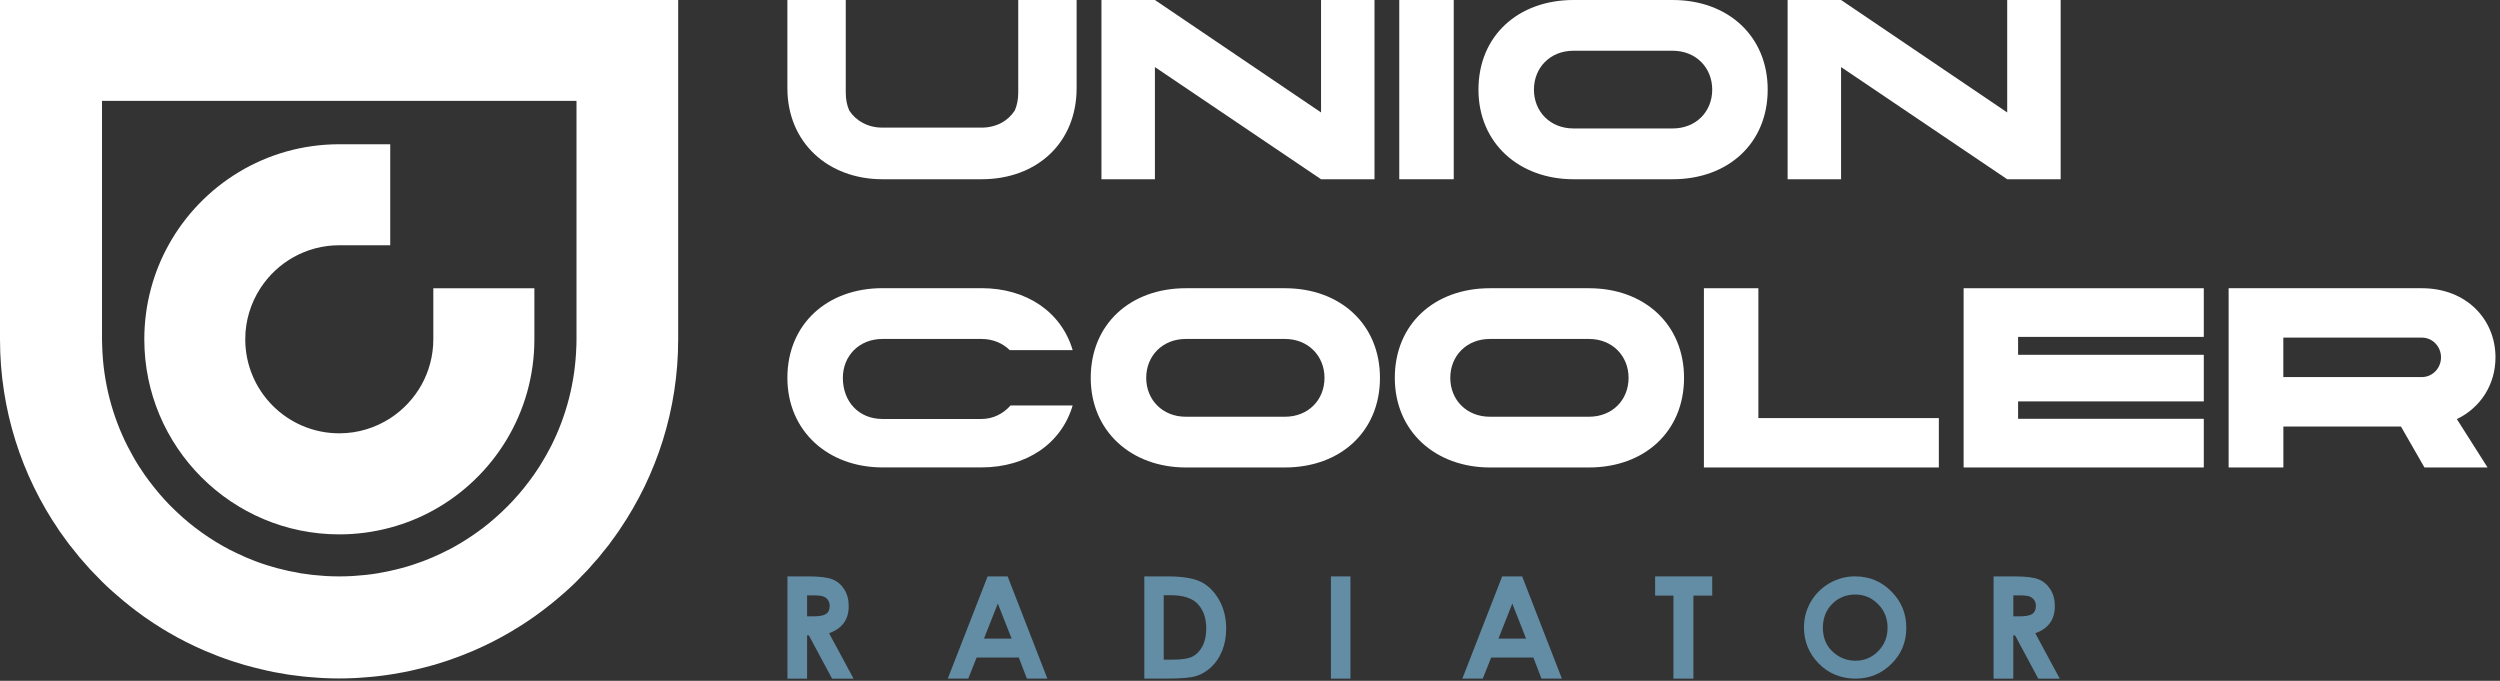 <svg width="448" height="122" viewBox="0 0 448 122" fill="none" xmlns="http://www.w3.org/2000/svg">
<rect x="0" y="0" width="448" height="122" fill="#333333" stroke="none"/>
<path d="M121.59 0H0V60.79C0 73.47 3.89 85.23 10.53 94.96C10.58 95.03 10.62 95.1 10.66 95.16C11.05 95.73 11.47 96.29 11.88 96.85C12.06 97.08 12.22 97.33 12.4 97.56C12.74 98 13.09 98.42 13.44 98.85C13.71 99.19 13.97 99.54 14.25 99.87C14.53 100.2 14.83 100.52 15.11 100.84C15.48 101.25 15.83 101.68 16.21 102.09C16.45 102.35 16.71 102.6 16.96 102.86C17.39 103.31 17.82 103.76 18.26 104.2C18.26 104.2 18.26 104.2 18.26 104.21C18.89 104.83 19.54 105.43 20.19 106.01C20.46 106.26 20.74 106.49 21.02 106.73C21.41 107.07 21.79 107.4 22.18 107.72C22.54 108.02 22.91 108.31 23.27 108.6C23.58 108.84 23.89 109.09 24.21 109.33C24.63 109.65 25.05 109.95 25.47 110.26C25.59 110.34 25.7 110.43 25.81 110.51C25.97 110.62 26.13 110.72 26.28 110.83C26.75 111.16 27.22 111.48 27.7 111.79C27.92 111.94 28.16 112.08 28.38 112.22C28.92 112.56 29.45 112.9 30 113.21C30.04 113.23 30.08 113.25 30.11 113.28C32.2 114.51 34.38 115.61 36.63 116.58C36.67 116.6 36.72 116.62 36.76 116.64C37.46 116.94 38.16 117.22 38.87 117.49C38.98 117.53 39.09 117.58 39.2 117.62C39.9 117.89 40.61 118.14 41.33 118.38C41.43 118.41 41.53 118.45 41.63 118.48C42.37 118.73 43.12 118.96 43.87 119.18C43.88 119.18 43.89 119.18 43.91 119.18C43.96 119.19 44 119.21 44.05 119.22C45.03 119.5 46.02 119.75 47.02 119.98C47.36 120.06 47.7 120.14 48.05 120.22C48.44 120.31 48.82 120.38 49.21 120.46C49.91 120.59 50.61 120.72 51.32 120.83C51.53 120.86 51.75 120.89 51.97 120.93C52.73 121.04 53.5 121.14 54.28 121.22C54.59 121.25 54.9 121.28 55.22 121.31C55.85 121.37 56.49 121.42 57.13 121.46C57.42 121.48 57.71 121.5 58.01 121.51C58.93 121.55 59.84 121.58 60.77 121.58C61.7 121.58 62.62 121.55 63.53 121.51C63.82 121.5 64.11 121.48 64.41 121.46C65.05 121.42 65.69 121.37 66.32 121.31C66.63 121.28 66.95 121.25 67.26 121.22C68.03 121.14 68.8 121.05 69.56 120.93C69.78 120.9 70 120.87 70.21 120.83C70.92 120.72 71.62 120.59 72.32 120.46C72.71 120.38 73.1 120.31 73.49 120.22C73.84 120.15 74.18 120.06 74.52 119.98C75.52 119.75 76.51 119.5 77.49 119.22C77.53 119.21 77.58 119.19 77.62 119.18C77.63 119.18 77.65 119.18 77.66 119.18C78.42 118.96 79.16 118.73 79.91 118.48C80.01 118.44 80.11 118.41 80.21 118.38C80.92 118.14 81.63 117.89 82.33 117.62C82.44 117.58 82.55 117.53 82.66 117.49C83.37 117.22 84.07 116.94 84.77 116.64C84.81 116.62 84.86 116.6 84.9 116.58C87.15 115.61 89.32 114.51 91.42 113.28C91.46 113.26 91.5 113.24 91.54 113.21C92.09 112.89 92.62 112.56 93.15 112.22C93.38 112.08 93.61 111.94 93.84 111.79C94.32 111.48 94.79 111.16 95.26 110.83C95.42 110.72 95.58 110.62 95.73 110.51C95.85 110.43 95.96 110.34 96.07 110.26C96.49 109.96 96.92 109.65 97.33 109.33C97.65 109.09 97.96 108.85 98.27 108.6C98.64 108.31 99 108.03 99.36 107.73C99.75 107.41 100.14 107.08 100.53 106.74C100.8 106.5 101.08 106.27 101.35 106.03C102.01 105.44 102.65 104.84 103.28 104.23C103.28 104.23 103.28 104.23 103.28 104.22C103.72 103.79 104.15 103.33 104.58 102.88C104.83 102.62 105.09 102.37 105.33 102.11C105.69 101.72 106.03 101.31 106.38 100.91C106.68 100.57 106.99 100.23 107.29 99.89C107.54 99.59 107.77 99.28 108.01 98.98C108.39 98.51 108.77 98.05 109.14 97.58C109.3 97.36 109.45 97.14 109.61 96.92C110.04 96.34 110.47 95.76 110.87 95.17C110.94 95.06 111.01 94.95 111.08 94.85C117.67 85.14 121.53 73.42 121.53 60.8V0H121.59ZM25.84 18.08H103.31V60.79C103.31 61.21 103.3 61.62 103.29 62.03H103.28C103.09 68.46 101.49 74.52 98.76 79.93C98.74 79.97 98.72 80.02 98.69 80.06C98.43 80.58 98.15 81.08 97.87 81.58C97.81 81.68 97.76 81.79 97.69 81.89C97.41 82.38 97.13 82.86 96.83 83.33C96.79 83.39 96.75 83.46 96.71 83.53C96.38 84.05 96.04 84.56 95.69 85.06C95.19 85.77 94.67 86.46 94.13 87.14C94 87.3 93.87 87.47 93.74 87.63C93.25 88.23 92.74 88.82 92.22 89.39C92.14 89.48 92.06 89.57 91.98 89.66C91.38 90.31 90.75 90.94 90.1 91.56C89.98 91.68 89.86 91.79 89.74 91.9C89.15 92.45 88.55 92.98 87.94 93.49C87.85 93.57 87.76 93.64 87.67 93.72C86.97 94.3 86.25 94.85 85.51 95.37C85.41 95.45 85.3 95.52 85.2 95.59C84.52 96.07 83.83 96.52 83.13 96.96C83.03 97.02 82.94 97.08 82.84 97.14C82.05 97.62 81.24 98.08 80.42 98.51C80.34 98.54 80.27 98.58 80.2 98.61C79.42 99.01 78.64 99.39 77.84 99.73C77.73 99.78 77.62 99.83 77.51 99.88C77.04 100.08 76.56 100.27 76.08 100.46C75.94 100.51 75.8 100.57 75.66 100.62C75.14 100.81 74.61 101 74.08 101.17C73.98 101.2 73.88 101.24 73.78 101.27C73.21 101.45 72.63 101.63 72.05 101.78C71.99 101.8 71.93 101.82 71.86 101.83C71.25 101.99 70.65 102.14 70.03 102.27C69.98 102.28 69.93 102.29 69.88 102.31C69.2 102.46 68.51 102.59 67.81 102.71C67.76 102.71 67.71 102.73 67.66 102.74C67 102.85 66.33 102.94 65.66 103.01C65.56 103.01 65.47 103.03 65.37 103.04C64.75 103.11 64.12 103.16 63.49 103.2C63.35 103.2 63.21 103.22 63.07 103.23C62.32 103.27 61.57 103.29 60.81 103.29C60.81 103.29 60.8 103.29 60.79 103.29C60.79 103.29 60.78 103.29 60.77 103.29C60.01 103.29 59.26 103.27 58.51 103.23C58.37 103.23 58.23 103.21 58.09 103.2C57.46 103.16 56.83 103.11 56.21 103.04C56.11 103.04 56.02 103.02 55.92 103.01C55.25 102.93 54.58 102.84 53.92 102.74C53.87 102.74 53.82 102.72 53.77 102.71C53.07 102.59 52.38 102.46 51.7 102.31C51.65 102.3 51.6 102.29 51.55 102.27C50.93 102.13 50.33 101.99 49.72 101.83C49.66 101.81 49.6 101.79 49.53 101.78C48.95 101.62 48.37 101.45 47.8 101.27C47.7 101.24 47.6 101.2 47.5 101.17C46.97 101 46.44 100.82 45.92 100.62C45.78 100.57 45.64 100.51 45.5 100.46C45.02 100.27 44.54 100.08 44.07 99.88C43.96 99.83 43.85 99.78 43.74 99.73C42.94 99.38 42.15 99 41.38 98.61C41.31 98.58 41.23 98.54 41.16 98.51C40.34 98.08 39.53 97.62 38.74 97.14C38.64 97.08 38.55 97.02 38.45 96.96C37.74 96.52 37.05 96.07 36.38 95.59C36.27 95.52 36.17 95.45 36.07 95.37C35.33 94.84 34.61 94.29 33.91 93.72C33.82 93.65 33.73 93.57 33.64 93.49C33.02 92.98 32.42 92.45 31.84 91.9C31.72 91.79 31.6 91.68 31.48 91.56C30.83 90.95 30.21 90.32 29.6 89.66C29.52 89.57 29.44 89.48 29.36 89.39C28.84 88.82 28.34 88.23 27.85 87.63C27.72 87.47 27.59 87.31 27.46 87.14C26.92 86.46 26.4 85.77 25.9 85.06C25.55 84.56 25.21 84.04 24.88 83.53C24.84 83.46 24.8 83.4 24.76 83.33C24.46 82.86 24.17 82.38 23.9 81.89C23.84 81.79 23.78 81.68 23.73 81.58C23.45 81.08 23.18 80.57 22.91 80.06C22.89 80.02 22.87 79.97 22.84 79.93C20.11 74.53 18.5 68.46 18.31 62.03C18.3 61.62 18.28 61.2 18.28 60.79V18.08H25.84Z" fill="white"/>
<path d="M77.65 51.64V60.79C77.65 66.73 74.57 71.94 69.93 74.95C67.3 76.65 64.17 77.65 60.8 77.65C51.49 77.65 43.95 70.1 43.95 60.8C43.95 57.42 44.95 54.29 46.66 51.65C49.66 47.02 54.87 43.95 60.8 43.95H69.93V25.85H60.8C47.61 25.85 36.13 33.16 30.18 43.95C28.85 46.36 27.8 48.94 27.07 51.65C26.28 54.57 25.86 57.64 25.86 60.8C25.86 80.1 41.51 95.76 60.81 95.76C63.97 95.76 67.03 95.33 69.94 94.55C72.66 93.82 75.25 92.77 77.66 91.44C88.45 85.49 95.76 74.01 95.76 60.81V51.66H77.66L77.65 51.64Z" fill="white"/>
<path d="M246.31 0V32.12H236.73L206.96 12.02V32.12H197.38V0H206.96L236.73 20.15V0H246.31Z" fill="white"/>
<path d="M250.75 0H260.51V32.12H250.75V0Z" fill="white"/>
<path d="M316.77 16.06C316.77 25.69 309.67 32.12 299.73 32.12H281.98C272.26 32.12 264.94 25.69 264.94 16.06C264.94 6.43 272.04 0 281.98 0H299.73C309.67 0 316.77 6.48 316.77 16.06ZM306.83 16.06C306.83 12.16 303.95 9.09 299.73 9.09H281.98C277.76 9.09 274.88 12.15 274.88 16.06C274.88 19.97 277.76 23.02 281.98 23.02H299.73C303.94 23.02 306.83 20 306.83 16.06Z" fill="white"/>
<path d="M182.47 0V16.6C182.47 17.75 182.27 18.85 181.85 19.8C180.64 21.68 178.52 22.87 175.89 22.87H158.14C155.52 22.87 153.42 21.68 152.2 19.83C151.76 18.87 151.56 17.77 151.56 16.6V0H141.1V15.79C141.1 25.58 148.42 32.12 158.14 32.12H175.89C185.83 32.12 192.93 25.58 192.93 15.79V0H182.47Z" fill="white"/>
<path d="M369.27 0V32.12H359.69L329.92 12.02V32.12H320.34V0H329.92L359.69 20.15V0H369.27Z" fill="white"/>
<path d="M141.11 103.29H144.84C146.89 103.29 148.34 103.47 149.21 103.83C150.08 104.19 150.78 104.79 151.3 105.63C151.83 106.47 152.09 107.46 152.09 108.61C152.09 109.81 151.8 110.82 151.21 111.63C150.63 112.44 149.75 113.05 148.57 113.47L152.96 121.62H149.11L144.95 113.86H144.63V121.62H141.11V103.3V103.29ZM144.63 110.45H145.73C146.85 110.45 147.62 110.3 148.05 110.01C148.47 109.72 148.68 109.24 148.68 108.56C148.68 108.16 148.58 107.81 148.37 107.52C148.16 107.23 147.88 107.01 147.53 106.88C147.18 106.75 146.53 106.69 145.6 106.69H144.63V110.45Z" fill="#638CA5"/>
<path d="M177 103.29H180.57L187.69 121.61H184.02L182.57 117.83H175.01L173.51 121.61H169.84L176.98 103.29H177ZM178.81 108.15L176.33 114.44H181.28L178.81 108.15Z" fill="#638CA5"/>
<path d="M205.05 103.29H209.23C211.92 103.29 213.92 103.62 215.23 104.28C216.54 104.94 217.61 106.01 218.46 107.5C219.31 108.98 219.73 110.72 219.73 112.7C219.73 114.11 219.49 115.41 219.02 116.59C218.55 117.77 217.89 118.75 217.06 119.53C216.23 120.31 215.32 120.85 214.35 121.15C213.38 121.45 211.69 121.6 209.3 121.6H205.06V103.28L205.05 103.29ZM208.54 106.65V118.21H210.18C211.79 118.21 212.96 118.03 213.69 117.66C214.41 117.3 215.01 116.68 215.47 115.82C215.93 114.96 216.16 113.89 216.16 112.63C216.16 110.69 215.61 109.18 214.51 108.11C213.52 107.14 211.93 106.66 209.74 106.66H208.54V106.65Z" fill="#638CA5"/>
<path d="M238.5 103.29H242V121.61H238.5V103.29Z" fill="#638CA5"/>
<path d="M269.2 103.29H272.77L279.89 121.61H276.23L274.78 117.83H267.22L265.71 121.61H262.05L269.19 103.29H269.2ZM271.01 108.15L268.52 114.44H273.47L271 108.15H271.01Z" fill="#638CA5"/>
<path d="M296.6 103.29H306.83V106.73H303.46V121.61H299.88V106.73H296.6V103.29Z" fill="#638CA5"/>
<path d="M332.49 103.29C334.98 103.29 337.13 104.18 338.92 105.97C340.71 107.76 341.61 109.93 341.61 112.5C341.61 115.07 340.73 117.2 338.95 118.96C337.18 120.72 335.03 121.61 332.5 121.61C329.97 121.61 327.65 120.7 325.9 118.89C324.15 117.08 323.27 114.93 323.27 112.44C323.27 110.77 323.68 109.24 324.49 107.84C325.31 106.44 326.43 105.33 327.85 104.51C329.28 103.69 330.81 103.28 332.46 103.28L332.49 103.29ZM332.45 106.54C330.82 106.54 329.45 107.1 328.33 108.22C327.22 109.34 326.66 110.77 326.66 112.5C326.66 114.43 327.36 115.96 328.76 117.08C329.85 117.96 331.1 118.4 332.5 118.4C334.09 118.4 335.45 117.83 336.57 116.69C337.69 115.55 338.25 114.15 338.25 112.48C338.25 110.81 337.69 109.42 336.56 108.27C335.43 107.12 334.06 106.54 332.45 106.54Z" fill="#638CA5"/>
<path d="M357.25 103.29H360.98C363.02 103.29 364.48 103.47 365.35 103.83C366.22 104.19 366.91 104.79 367.44 105.63C367.97 106.47 368.23 107.46 368.23 108.61C368.23 109.81 367.94 110.82 367.36 111.63C366.78 112.44 365.9 113.05 364.72 113.47L369.11 121.62H365.26L361.1 113.86H360.78V121.62H357.25V103.3V103.29ZM360.78 110.45H361.89C363.01 110.45 363.78 110.3 364.2 110.01C364.62 109.72 364.83 109.24 364.83 108.56C364.83 108.16 364.72 107.81 364.52 107.52C364.31 107.23 364.03 107.01 363.68 106.88C363.33 106.75 362.68 106.69 361.75 106.69H360.79V110.45H360.78Z" fill="#638CA5"/>
<path d="M247.29 67.71C247.29 77.34 240.19 83.77 230.25 83.77H212.5C202.79 83.77 195.46 77.34 195.46 67.71C195.46 58.08 202.56 51.65 212.5 51.65H230.25C240.19 51.65 247.29 58.13 247.29 67.71ZM237.35 67.71C237.35 63.81 234.46 60.74 230.25 60.74H212.5C208.29 60.74 205.4 63.8 205.4 67.71C205.4 71.62 208.29 74.68 212.5 74.68H230.25C234.46 74.68 237.35 71.66 237.35 67.71Z" fill="white"/>
<path d="M301.78 67.71C301.78 77.34 294.68 83.77 284.74 83.77H266.99C257.27 83.77 249.95 77.34 249.95 67.71C249.95 58.08 257.05 51.65 266.99 51.65H284.74C294.68 51.65 301.78 58.13 301.78 67.71ZM291.84 67.71C291.84 63.81 288.96 60.74 284.74 60.74H266.99C262.78 60.74 259.89 63.8 259.89 67.71C259.89 71.62 262.77 74.68 266.99 74.68H284.74C288.95 74.68 291.84 71.66 291.84 67.71Z" fill="white"/>
<path d="M347.44 74.91V83.77H305.34V51.65H315.1V74.92H347.44V74.91Z" fill="white"/>
<path d="M361.64 60.37V63.58H394.92V71.93H361.64V75.05H394.92V83.77H351.88V51.65H394.92V60.37H361.64Z" fill="white"/>
<path d="M399.36 51.65H434.01C441.95 51.65 447.19 57.2 447.19 64.04C447.19 68.86 444.57 73.03 440.27 75.1L445.77 83.77H434.46L430.25 76.43H409.18V83.77H399.37V51.65H399.36ZM434.01 67.57C435.87 67.57 437.43 66.01 437.43 64.04C437.43 62.07 435.88 60.5 434.01 60.5H409.17V67.57H434.01Z" fill="white"/>
<path d="M181.08 72.67C179.82 74.09 178.03 75.08 175.89 75.08H158.14C153.93 75.08 151.04 72.02 151.04 67.71C151.04 63.81 153.92 60.74 158.14 60.74H175.89C177.95 60.74 179.69 61.52 180.94 62.74H192.22C190.22 55.95 184.01 51.64 175.89 51.64H158.14C148.2 51.64 141.1 58.12 141.1 67.7C141.1 77.28 148.42 83.76 158.14 83.76H175.89C184.01 83.76 190.22 79.45 192.22 72.66H181.08V72.67Z" fill="white"/>
</svg>
